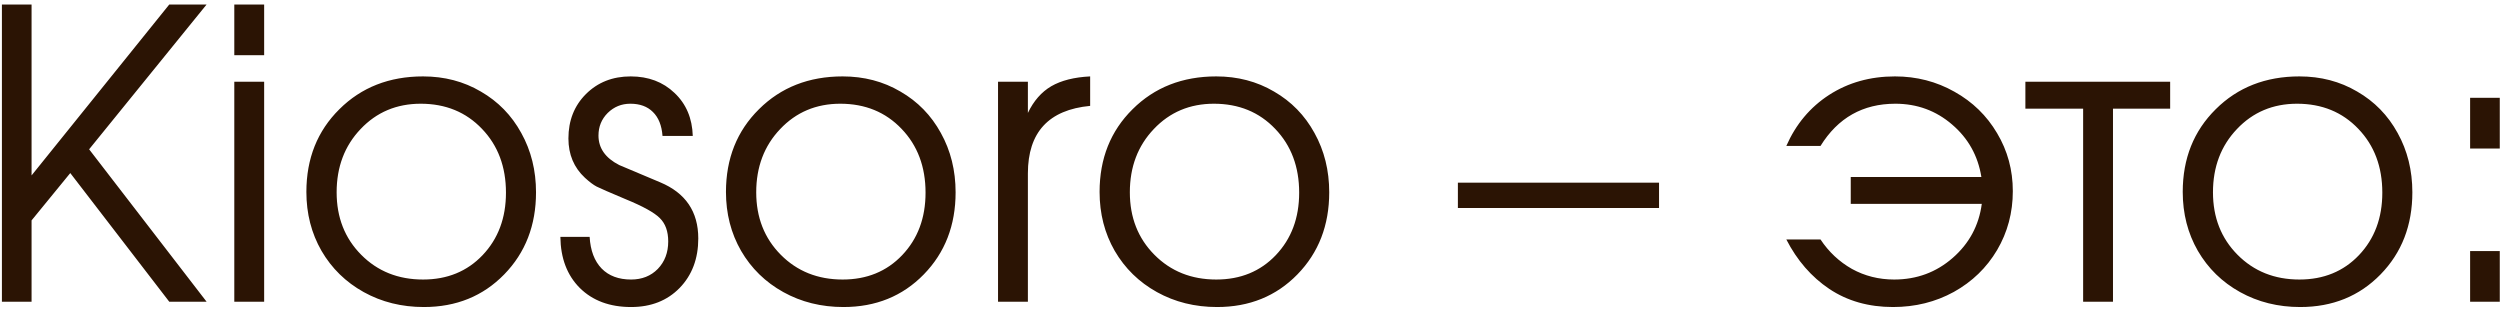 <?xml version="1.0" encoding="UTF-8"?> <svg xmlns="http://www.w3.org/2000/svg" width="174" height="22" viewBox="0 0 174 22" fill="none"><path d="M0.133 21C0.133 21 0.133 14.105 0.133 0.314C0.133 0.314 0.821 0.314 2.197 0.314C2.197 0.314 2.197 4.279 2.197 12.209C2.197 12.209 5.392 8.244 11.781 0.314C11.781 0.314 12.647 0.314 14.379 0.314C14.379 0.314 11.654 3.673 6.203 10.391C6.203 10.391 8.928 13.927 14.379 21C14.379 21 13.513 21 11.781 21C11.781 21 9.484 18.015 4.891 12.045C4.891 12.045 3.993 13.143 2.197 15.34C2.197 15.34 2.197 17.227 2.197 21C2.197 21 1.509 21 0.133 21ZM16.307 21C16.307 21 16.307 15.896 16.307 5.688C16.307 5.688 16.999 5.688 18.385 5.688C18.385 5.688 18.385 10.792 18.385 21C18.385 21 17.692 21 16.307 21ZM16.307 3.842C16.307 3.842 16.307 2.666 16.307 0.314C16.307 0.314 16.999 0.314 18.385 0.314C18.385 0.314 18.385 1.49 18.385 3.842C18.385 3.842 17.692 3.842 16.307 3.842ZM29.445 5.318C30.931 5.318 32.271 5.669 33.465 6.371C34.668 7.064 35.607 8.025 36.281 9.256C36.965 10.486 37.307 11.863 37.307 13.385C37.307 15.682 36.568 17.587 35.092 19.1C33.615 20.613 31.751 21.369 29.5 21.369C27.96 21.369 26.565 21.023 25.316 20.33C24.068 19.637 23.088 18.68 22.377 17.459C21.675 16.238 21.324 14.87 21.324 13.357C21.324 11.033 22.09 9.115 23.621 7.602C25.152 6.079 27.094 5.318 29.445 5.318ZM29.281 7.219C27.604 7.219 26.21 7.807 25.098 8.982C23.986 10.149 23.43 11.617 23.43 13.385C23.43 15.135 23.999 16.584 25.139 17.732C26.278 18.881 27.713 19.455 29.445 19.455C31.131 19.455 32.512 18.89 33.588 17.76C34.672 16.62 35.215 15.171 35.215 13.412C35.215 11.607 34.659 10.126 33.547 8.969C32.435 7.802 31.013 7.219 29.281 7.219ZM39.002 16.488C39.002 16.488 39.681 16.488 41.039 16.488C41.094 17.436 41.372 18.17 41.873 18.689C42.374 19.2 43.058 19.455 43.924 19.455C44.68 19.455 45.3 19.209 45.783 18.717C46.266 18.215 46.508 17.578 46.508 16.803C46.508 16.101 46.312 15.559 45.92 15.176C45.537 14.793 44.744 14.355 43.541 13.863C42.438 13.398 41.768 13.107 41.531 12.988C41.303 12.87 41.03 12.665 40.711 12.373C39.945 11.662 39.562 10.751 39.562 9.639C39.562 8.39 39.968 7.36 40.779 6.549C41.6 5.729 42.639 5.318 43.897 5.318C45.127 5.318 46.143 5.701 46.945 6.467C47.757 7.232 48.18 8.23 48.217 9.461H46.111C46.057 8.732 45.833 8.176 45.441 7.793C45.059 7.41 44.535 7.219 43.869 7.219C43.258 7.219 42.734 7.433 42.297 7.861C41.868 8.29 41.654 8.814 41.654 9.434C41.654 10.309 42.133 10.992 43.09 11.484C44.193 11.949 45.145 12.35 45.947 12.688C47.715 13.426 48.6 14.729 48.6 16.598C48.6 18.001 48.167 19.15 47.301 20.043C46.435 20.927 45.309 21.369 43.924 21.369C42.438 21.369 41.249 20.927 40.355 20.043C39.471 19.159 39.02 17.974 39.002 16.488ZM58.648 5.318C60.134 5.318 61.474 5.669 62.668 6.371C63.871 7.064 64.81 8.025 65.484 9.256C66.168 10.486 66.51 11.863 66.51 13.385C66.51 15.682 65.772 17.587 64.295 19.1C62.818 20.613 60.954 21.369 58.703 21.369C57.163 21.369 55.768 21.023 54.52 20.33C53.271 19.637 52.291 18.68 51.58 17.459C50.878 16.238 50.527 14.87 50.527 13.357C50.527 11.033 51.293 9.115 52.824 7.602C54.355 6.079 56.297 5.318 58.648 5.318ZM58.484 7.219C56.807 7.219 55.413 7.807 54.301 8.982C53.189 10.149 52.633 11.617 52.633 13.385C52.633 15.135 53.203 16.584 54.342 17.732C55.481 18.881 56.917 19.455 58.648 19.455C60.335 19.455 61.715 18.89 62.791 17.76C63.876 16.62 64.418 15.171 64.418 13.412C64.418 11.607 63.862 10.126 62.75 8.969C61.638 7.802 60.216 7.219 58.484 7.219ZM69.463 21C69.463 21 69.463 15.896 69.463 5.688C69.463 5.688 70.156 5.688 71.541 5.688C71.541 5.688 71.541 6.412 71.541 7.861C71.942 7.023 72.484 6.403 73.168 6.002C73.861 5.601 74.763 5.373 75.875 5.318V7.369C72.986 7.643 71.541 9.21 71.541 12.072C71.541 12.072 71.541 15.048 71.541 21C71.541 21 70.848 21 69.463 21ZM84.652 5.318C86.138 5.318 87.478 5.669 88.672 6.371C89.875 7.064 90.814 8.025 91.488 9.256C92.172 10.486 92.514 11.863 92.514 13.385C92.514 15.682 91.775 17.587 90.299 19.1C88.822 20.613 86.958 21.369 84.707 21.369C83.167 21.369 81.772 21.023 80.523 20.33C79.275 19.637 78.295 18.68 77.584 17.459C76.882 16.238 76.531 14.87 76.531 13.357C76.531 11.033 77.297 9.115 78.828 7.602C80.359 6.079 82.301 5.318 84.652 5.318ZM84.488 7.219C82.811 7.219 81.417 7.807 80.305 8.982C79.193 10.149 78.637 11.617 78.637 13.385C78.637 15.135 79.206 16.584 80.346 17.732C81.485 18.881 82.921 19.455 84.652 19.455C86.338 19.455 87.719 18.89 88.795 17.76C89.88 16.62 90.422 15.171 90.422 13.412C90.422 11.607 89.866 10.126 88.754 8.969C87.642 7.802 86.22 7.219 84.488 7.219ZM101.469 12.715C101.469 12.715 106.135 12.715 115.469 12.715C115.469 12.715 115.469 13.303 115.469 14.479C115.469 14.479 110.802 14.479 101.469 14.479C101.469 14.479 101.469 13.891 101.469 12.715ZM126.707 16.666C127.281 17.532 128.01 18.215 128.895 18.717C129.788 19.209 130.768 19.455 131.834 19.455C133.402 19.455 134.76 18.954 135.908 17.951C137.057 16.949 137.731 15.695 137.932 14.191H128.812V12.318C128.812 12.318 131.843 12.318 137.904 12.318C137.667 10.842 136.988 9.625 135.867 8.668C134.746 7.702 133.429 7.219 131.916 7.219C129.656 7.219 127.919 8.199 126.707 10.158H124.328C124.993 8.645 125.987 7.46 127.309 6.604C128.639 5.747 130.166 5.318 131.889 5.318C133.393 5.318 134.773 5.674 136.031 6.385C137.289 7.087 138.278 8.048 138.998 9.27C139.727 10.491 140.092 11.835 140.092 13.303C140.092 14.797 139.727 16.165 138.998 17.404C138.269 18.635 137.266 19.605 135.99 20.316C134.714 21.018 133.301 21.369 131.752 21.369C130.057 21.369 128.58 20.95 127.322 20.111C126.074 19.273 125.076 18.124 124.328 16.666H126.707ZM151.043 7.561C151.043 7.561 149.717 7.561 147.064 7.561C147.064 7.561 147.064 12.04 147.064 21C147.064 21 146.372 21 144.986 21C144.986 21 144.986 16.52 144.986 7.561C144.986 7.561 143.646 7.561 140.967 7.561C140.967 7.561 140.967 6.936 140.967 5.688C140.967 5.688 144.326 5.688 151.043 5.688C151.043 5.688 151.043 6.312 151.043 7.561ZM160.039 5.318C161.525 5.318 162.865 5.669 164.059 6.371C165.262 7.064 166.201 8.025 166.875 9.256C167.559 10.486 167.9 11.863 167.9 13.385C167.9 15.682 167.162 17.587 165.686 19.1C164.209 20.613 162.345 21.369 160.094 21.369C158.553 21.369 157.159 21.023 155.91 20.33C154.661 19.637 153.682 18.68 152.971 17.459C152.269 16.238 151.918 14.87 151.918 13.357C151.918 11.033 152.684 9.115 154.215 7.602C155.746 6.079 157.688 5.318 160.039 5.318ZM159.875 7.219C158.198 7.219 156.803 7.807 155.691 8.982C154.579 10.149 154.023 11.617 154.023 13.385C154.023 15.135 154.593 16.584 155.732 17.732C156.872 18.881 158.307 19.455 160.039 19.455C161.725 19.455 163.106 18.89 164.182 17.76C165.266 16.62 165.809 15.171 165.809 13.412C165.809 11.607 165.253 10.126 164.141 8.969C163.029 7.802 161.607 7.219 159.875 7.219ZM171.92 21C171.92 21 171.92 19.824 171.92 17.473C171.92 17.473 172.608 17.473 173.984 17.473C173.984 17.473 173.984 18.648 173.984 21C173.984 21 173.296 21 171.92 21ZM171.92 10.336C171.92 10.336 171.92 9.16 171.92 6.809C171.92 6.809 172.608 6.809 173.984 6.809C173.984 6.809 173.984 7.984 173.984 10.336C173.984 10.336 173.296 10.336 171.92 10.336Z" fill="#2B1404"></path></svg> 